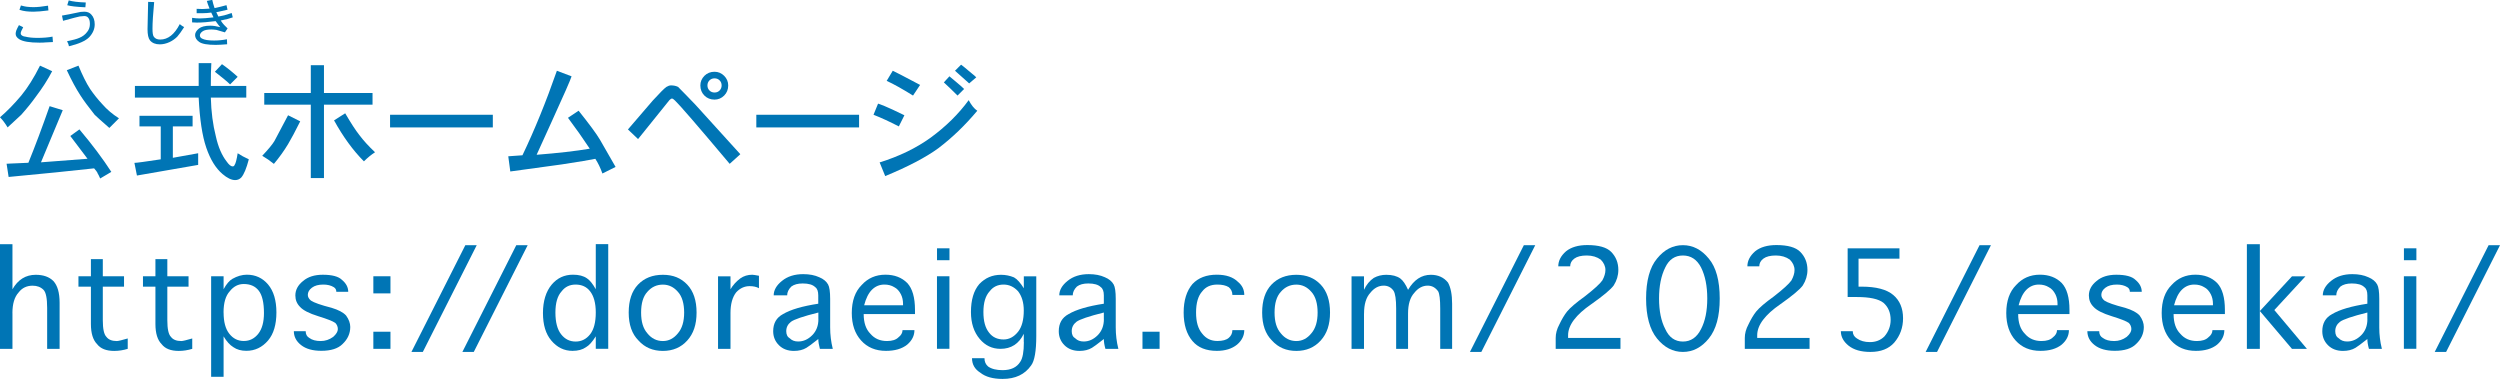<svg viewBox="0 0 493.64 74.81" xmlns="http://www.w3.org/2000/svg"><g fill="#0075b5"><path d="m2.46 61.82v7.06h-2.46v-20.66h2.46v8.9c1.09-1.91 2.62-2.86 4.6-2.86 1.5 0 2.66.41 3.48 1.23.82.89 1.23 2.32 1.23 4.3v9.1h-2.46v-8.08c0-1.91-.24-3.1-.72-3.58-.55-.55-1.26-.82-2.15-.82-1.16 0-2.08.44-2.76 1.33-.82.89-1.23 2.25-1.23 4.09z"/><path d="m25.22 66.83v2.05c-.89.27-1.77.41-2.66.41-1.57 0-2.7-.44-3.38-1.33-.82-.82-1.23-2.15-1.23-3.99v-7.37h-2.46v-2.05h2.46v-3.38h2.35v3.38h4.19v2.05h-4.19v6.65c0 1.71.24 2.8.72 3.27.41.55 1.09.82 2.05.82.27 0 .99-.17 2.15-.51z"/><path d="m37.96 66.83v2.05c-.89.27-1.77.41-2.66.41-1.57 0-2.7-.44-3.38-1.33-.82-.82-1.23-2.15-1.23-3.99v-7.37h-2.46v-2.05h2.46v-3.38h2.35v3.38h4.19v2.05h-4.19v6.65c0 1.71.24 2.8.72 3.27.41.55 1.09.82 2.05.82.27 0 .99-.17 2.15-.51z"/><path d="m44.15 66.42v7.98h-2.46v-19.85h2.46v2.56c.55-1.02 1.13-1.7 1.74-2.05.95-.54 1.91-.82 2.86-.82 1.7 0 3.1.65 4.19 1.94 1.09 1.3 1.64 3.14 1.64 5.52s-.55 4.23-1.64 5.52c-1.16 1.36-2.59 2.05-4.3 2.05-1.02 0-1.88-.24-2.56-.72-.68-.41-1.33-1.12-1.94-2.15zm0-4.71c0 1.84.37 3.24 1.13 4.19.75.96 1.7 1.43 2.86 1.43s2.11-.48 2.86-1.43 1.12-2.32 1.12-4.09c0-2.05-.34-3.51-1.02-4.4s-1.67-1.33-2.97-1.33c-1.09 0-2.01.48-2.76 1.43-.82.89-1.23 2.29-1.23 4.19z"/><path d="m58.01 65.4h2.35c0 .61.24 1.06.72 1.33.55.41 1.29.61 2.25.61.89 0 1.7-.27 2.46-.82.61-.54.92-1.06.92-1.53s-.17-.89-.51-1.23c-.48-.34-1.6-.78-3.38-1.33-1.77-.55-2.97-1.16-3.58-1.84-.61-.61-.92-1.36-.92-2.25 0-1.09.51-2.05 1.53-2.86.96-.82 2.25-1.23 3.89-1.23 1.84 0 3.1.34 3.79 1.02.82.68 1.23 1.47 1.23 2.35h-2.35c0-.41-.17-.72-.51-.92-.55-.34-1.23-.51-2.05-.51-.96 0-1.71.2-2.25.61-.55.41-.82.89-.82 1.43 0 .41.21.78.61 1.12.61.41 1.98.89 4.09 1.43 1.36.41 2.32.92 2.86 1.53.54.75.82 1.5.82 2.25 0 1.3-.51 2.42-1.53 3.38-.89.89-2.29 1.33-4.19 1.33-1.71 0-3.04-.38-3.99-1.13-.96-.75-1.43-1.67-1.43-2.76z"/><path d="m73.72 57.93v-3.38h3.38v3.38zm0 10.95v-3.38h3.38v3.38z"/><path d="m81.24 69.49 10.64-21.07h2.25l-10.64 21.07z"/><path d="m91.3 69.49 10.64-21.07h2.25l-10.64 21.07z"/><path d="m117.64 57.11v-8.9h2.46v20.66h-2.46v-2.46c-.68 1.09-1.33 1.81-1.94 2.15-.68.48-1.57.72-2.66.72-1.64 0-3.04-.68-4.19-2.05-1.09-1.29-1.64-3.1-1.64-5.42s.58-4.26 1.74-5.63c1.09-1.29 2.49-1.94 4.19-1.94 1.16 0 2.08.24 2.76.72.54.34 1.12 1.06 1.74 2.15zm0 4.6c0-1.84-.38-3.24-1.12-4.19-.68-.89-1.64-1.33-2.86-1.33-1.16 0-2.08.44-2.76 1.33-.82.89-1.23 2.29-1.23 4.19s.37 3.34 1.13 4.3c.75.96 1.7 1.43 2.86 1.43s2.11-.48 2.86-1.43 1.12-2.39 1.12-4.3z"/><path d="m130.89 69.29c-1.98 0-3.58-.68-4.81-2.05-1.3-1.29-1.94-3.14-1.94-5.52s.61-4.23 1.84-5.52 2.86-1.94 4.91-1.94 3.58.65 4.81 1.94c1.23 1.3 1.84 3.14 1.84 5.52s-.61 4.16-1.84 5.52-2.83 2.05-4.81 2.05zm0-1.95c1.16 0 2.15-.51 2.97-1.53.82-.95 1.23-2.32 1.23-4.09s-.41-3.2-1.23-4.09c-.82-.95-1.81-1.43-2.97-1.43-1.23 0-2.25.48-3.07 1.43-.82.89-1.23 2.25-1.23 4.09s.41 3.14 1.23 4.09c.82 1.02 1.84 1.53 3.07 1.53z"/><path d="m144.24 61.82v7.06h-2.46v-14.32h2.46v2.56c.48-.82 1.12-1.53 1.94-2.15.68-.48 1.47-.72 2.35-.72.2 0 .65.07 1.33.2v2.46c-.48-.27-1.09-.41-1.84-.41-1.02 0-1.91.41-2.66 1.23-.75.96-1.12 2.32-1.12 4.09z"/><path d="m164.45 68.88h-2.56c-.2-.75-.31-1.4-.31-1.94-1.3 1.02-2.08 1.6-2.35 1.74-.68.41-1.5.61-2.46.61-1.23 0-2.22-.38-2.97-1.13s-1.13-1.67-1.13-2.76c0-1.57.65-2.69 1.94-3.38 1.5-.89 3.82-1.57 6.96-2.05v-1.64c0-.82-.2-1.36-.61-1.64-.48-.48-1.3-.72-2.46-.72-.96 0-1.71.2-2.25.61-.55.55-.82 1.12-.82 1.74h-2.66c0-1.02.54-1.98 1.64-2.86 1.09-.89 2.49-1.33 4.19-1.33 1.23 0 2.28.2 3.17.61.82.34 1.4.82 1.74 1.43.27.48.41 1.43.41 2.86v5.63c0 1.43.17 2.83.51 4.19zm-2.86-5.84v-1.33c-3 .75-4.81 1.37-5.42 1.84-.61.48-.92 1.09-.92 1.84 0 .68.24 1.16.72 1.43.41.41.95.61 1.64.61 1.02 0 1.94-.41 2.76-1.23s1.23-1.88 1.23-3.17z"/><path d="m178.21 65.19h2.35c0 1.09-.48 2.05-1.43 2.86-1.02.82-2.42 1.23-4.19 1.23-2.05 0-3.68-.68-4.91-2.05-1.23-1.36-1.84-3.17-1.84-5.42 0-2.39.65-4.23 1.94-5.52 1.23-1.36 2.79-2.05 4.71-2.05 1.77 0 3.21.55 4.3 1.64 1.02 1.09 1.53 2.86 1.53 5.32v.82h-10.13c0 1.71.44 3 1.33 3.89.82.96 1.91 1.43 3.27 1.43 1.02 0 1.77-.24 2.25-.72.54-.41.82-.89.82-1.43zm-7.57-4.91h7.67v-.31c0-.68-.14-1.29-.41-1.84-.34-.68-.79-1.16-1.33-1.43-.55-.34-1.19-.51-1.94-.51-.96 0-1.77.34-2.46 1.02-.68.68-1.19 1.71-1.54 3.07z"/><path d="m185.02 49.03h2.46v2.35h-2.46zm2.45 5.52v14.32h-2.46v-14.32z"/><path d="m202.15 67.55v-1.64c-.96 1.98-2.49 2.97-4.6 2.97-1.64 0-3-.65-4.09-1.94-1.16-1.36-1.74-3.14-1.74-5.32 0-2.39.54-4.23 1.64-5.52 1.16-1.23 2.59-1.84 4.3-1.84.89 0 1.74.17 2.56.51.61.34 1.26 1.06 1.94 2.15v-2.35h2.46v11.76c0 3-.34 4.94-1.02 5.83-1.23 1.77-3.1 2.66-5.63 2.66-1.91 0-3.38-.41-4.4-1.23-1.09-.68-1.64-1.64-1.64-2.86h2.46c0 .68.24 1.23.72 1.64.68.48 1.64.72 2.86.72 1.64 0 2.8-.55 3.48-1.64.48-.68.72-1.98.72-3.89zm0-6.24c0-1.57-.38-2.83-1.12-3.79-.82-.89-1.77-1.33-2.86-1.33-1.16 0-2.08.44-2.76 1.33-.82.89-1.23 2.25-1.23 4.09s.37 3.14 1.13 4.09c.68.89 1.64 1.33 2.86 1.33 1.09 0 2.05-.51 2.86-1.53.75-.95 1.12-2.35 1.12-4.19z"/><path d="m220.83 68.88h-2.56c-.21-.75-.31-1.4-.31-1.94-1.3 1.02-2.08 1.6-2.35 1.74-.68.41-1.5.61-2.46.61-1.23 0-2.22-.38-2.97-1.13s-1.12-1.67-1.12-2.76c0-1.57.65-2.69 1.94-3.38 1.5-.89 3.82-1.57 6.96-2.05v-1.64c0-.82-.21-1.36-.61-1.64-.48-.48-1.3-.72-2.46-.72-.96 0-1.71.2-2.25.61-.55.55-.82 1.12-.82 1.74h-2.66c0-1.02.54-1.98 1.64-2.86 1.09-.89 2.49-1.33 4.19-1.33 1.23 0 2.28.2 3.17.61.82.34 1.4.82 1.74 1.43.27.48.41 1.43.41 2.86v5.63c0 1.43.17 2.83.51 4.19zm-2.87-5.84v-1.33c-3 .75-4.81 1.37-5.42 1.84-.61.48-.92 1.09-.92 1.84 0 .68.24 1.16.72 1.43.41.41.95.61 1.64.61 1.02 0 1.94-.41 2.76-1.23s1.23-1.88 1.23-3.17z"/><path d="m225.59 68.88v-3.38h3.38v3.38z"/><path d="m243.34 65.19h2.35c0 1.09-.48 2.05-1.43 2.86-1.02.82-2.35 1.23-3.99 1.23-2.12 0-3.72-.65-4.81-1.94-1.16-1.36-1.74-3.24-1.74-5.63s.58-4.26 1.74-5.63c1.16-1.23 2.76-1.84 4.81-1.84 1.84 0 3.24.48 4.19 1.43.82.68 1.23 1.53 1.23 2.56h-2.35c0-.61-.24-1.13-.72-1.53-.55-.34-1.3-.51-2.25-.51-1.3 0-2.29.44-2.97 1.33-.82.89-1.23 2.29-1.23 4.19s.41 3.24 1.23 4.19c.75.96 1.74 1.43 2.97 1.43 1.02 0 1.77-.2 2.25-.61s.72-.92.72-1.53z"/><path d="m255.97 69.29c-1.98 0-3.58-.68-4.81-2.05-1.3-1.29-1.94-3.14-1.94-5.52s.61-4.23 1.84-5.52 2.87-1.94 4.91-1.94 3.58.65 4.81 1.94c1.23 1.3 1.84 3.14 1.84 5.52s-.61 4.16-1.84 5.52-2.83 2.05-4.81 2.05zm0-1.95c1.16 0 2.15-.51 2.97-1.53.82-.95 1.23-2.32 1.23-4.09s-.41-3.2-1.23-4.09c-.82-.95-1.81-1.43-2.97-1.43-1.23 0-2.25.48-3.07 1.43-.82.89-1.23 2.25-1.23 4.09s.41 3.14 1.23 4.09c.82 1.02 1.84 1.53 3.07 1.53z"/><path d="m269.33 61.92v6.96h-2.46v-14.32h2.46v2.66c.48-1.02 1.13-1.81 1.94-2.35.75-.41 1.57-.61 2.46-.61 1.16 0 2.08.24 2.76.72.55.41 1.06 1.16 1.54 2.25 1.16-1.98 2.66-2.97 4.5-2.97 1.43 0 2.56.51 3.38 1.53.54.96.82 2.35.82 4.19v8.9h-2.35v-7.98c0-1.77-.14-2.9-.41-3.38-.55-.75-1.23-1.12-2.05-1.12-1.02 0-1.91.48-2.66 1.43-.82.89-1.23 2.25-1.23 4.09v6.96h-2.35v-7.98c0-1.77-.17-2.93-.51-3.48-.48-.68-1.13-1.02-1.94-1.02-1.02 0-1.91.48-2.66 1.43-.82.89-1.23 2.25-1.23 4.09z"/><path d="m290.25 69.49 10.64-21.07h2.25l-10.64 21.07z"/><path d="m309.64 66.73h10.33v2.15h-12.79v-2.15c0-.89.24-1.77.72-2.66.48-1.02.99-1.88 1.53-2.56.61-.75 1.77-1.74 3.48-2.97 1.84-1.43 3-2.49 3.48-3.17.41-.75.61-1.43.61-2.05 0-.75-.31-1.43-.92-2.05-.75-.54-1.67-.82-2.76-.82s-1.91.2-2.46.61-.82.92-.82 1.53h-2.35c0-1.09.51-2.08 1.53-2.97 1.02-.82 2.42-1.23 4.19-1.23 2.25 0 3.82.44 4.71 1.33.95.96 1.43 2.15 1.43 3.58 0 1.09-.31 2.11-.92 3.07-.61.82-2.08 2.05-4.4 3.68-3.07 2.11-4.6 4.16-4.6 6.14v.51z"/><path d="m332.3 69.49c-1.98 0-3.68-.89-5.12-2.66-1.43-1.77-2.15-4.4-2.15-7.88s.72-6.17 2.15-7.88c1.43-1.77 3.14-2.66 5.12-2.66s3.68.89 5.12 2.66c1.43 1.71 2.15 4.33 2.15 7.88s-.72 6.1-2.15 7.88c-1.43 1.77-3.14 2.66-5.12 2.66zm0-2.05c1.57 0 2.76-.82 3.58-2.46.82-1.57 1.23-3.58 1.23-6.04s-.41-4.5-1.23-6.14c-.82-1.57-2.01-2.35-3.58-2.35s-2.73.78-3.48 2.35c-.82 1.64-1.23 3.68-1.23 6.14s.41 4.47 1.23 6.04c.75 1.64 1.91 2.46 3.48 2.46z"/><path d="m346.98 66.73h10.33v2.15h-12.79v-2.15c0-.89.24-1.77.72-2.66.48-1.02.99-1.88 1.53-2.56.61-.75 1.77-1.74 3.48-2.97 1.84-1.43 3-2.49 3.48-3.17.41-.75.61-1.43.61-2.05 0-.75-.31-1.43-.92-2.05-.75-.54-1.67-.82-2.76-.82s-1.91.2-2.46.61-.82.92-.82 1.53h-2.35c0-1.09.51-2.08 1.53-2.97 1.02-.82 2.42-1.23 4.19-1.23 2.25 0 3.82.44 4.71 1.33.95.96 1.43 2.15 1.43 3.58 0 1.09-.31 2.11-.92 3.07-.61.82-2.08 2.05-4.4 3.68-3.07 2.11-4.6 4.16-4.6 6.14v.51z"/><path d="m366.67 58.65h-1.84v-9.62h10.23v2.05h-8.08v5.52h.61c2.87 0 4.94.55 6.24 1.64 1.29 1.09 1.94 2.63 1.94 4.6 0 1.84-.58 3.44-1.74 4.81-1.09 1.23-2.66 1.84-4.71 1.84-1.84 0-3.27-.41-4.3-1.23-1.02-.82-1.53-1.77-1.53-2.86h2.35c0 .61.27 1.09.82 1.43.68.48 1.53.72 2.56.72 1.16 0 2.11-.37 2.87-1.12.82-.95 1.23-2.05 1.23-3.27 0-1.43-.48-2.56-1.43-3.38-.96-.75-2.7-1.13-5.22-1.13z"/><path d="m380.23 69.49 10.64-21.07h2.25l-10.64 21.07z"/><path d="m406.17 65.19h2.35c0 1.09-.48 2.05-1.43 2.86-1.02.82-2.42 1.23-4.19 1.23-2.05 0-3.68-.68-4.91-2.05-1.23-1.36-1.84-3.17-1.84-5.42 0-2.39.65-4.23 1.94-5.52 1.23-1.36 2.79-2.05 4.71-2.05 1.77 0 3.21.55 4.3 1.64 1.02 1.09 1.53 2.86 1.53 5.32v.82h-10.13c0 1.71.44 3 1.33 3.89.82.96 1.91 1.43 3.27 1.43 1.02 0 1.77-.24 2.25-.72.54-.41.82-.89.82-1.43zm-7.57-4.91h7.67v-.31c0-.68-.14-1.29-.41-1.84-.34-.68-.79-1.16-1.33-1.43-.55-.34-1.19-.51-1.94-.51-.96 0-1.77.34-2.46 1.02-.68.68-1.19 1.71-1.54 3.07z"/><path d="m412.15 65.4h2.35c0 .61.24 1.06.72 1.33.54.41 1.29.61 2.25.61.89 0 1.71-.27 2.46-.82.62-.54.92-1.06.92-1.53s-.17-.89-.51-1.23c-.48-.34-1.6-.78-3.38-1.33-1.77-.55-2.97-1.16-3.58-1.84-.61-.61-.92-1.36-.92-2.25 0-1.09.51-2.05 1.53-2.86.95-.82 2.25-1.23 3.89-1.23 1.84 0 3.1.34 3.79 1.02.82.68 1.23 1.47 1.23 2.35h-2.35c0-.41-.17-.72-.51-.92-.55-.34-1.23-.51-2.05-.51-.96 0-1.71.2-2.25.61-.55.41-.82.89-.82 1.43 0 .41.2.78.61 1.12.61.41 1.98.89 4.09 1.43 1.36.41 2.32.92 2.87 1.53.54.75.82 1.5.82 2.25 0 1.3-.51 2.42-1.54 3.38-.89.89-2.29 1.33-4.19 1.33-1.71 0-3.04-.38-3.99-1.13-.96-.75-1.43-1.67-1.43-2.76z"/><path d="m436.86 65.19h2.35c0 1.09-.48 2.05-1.43 2.86-1.02.82-2.42 1.23-4.19 1.23-2.05 0-3.68-.68-4.91-2.05-1.23-1.36-1.84-3.17-1.84-5.42 0-2.39.65-4.23 1.94-5.52 1.23-1.36 2.8-2.05 4.71-2.05 1.77 0 3.21.55 4.3 1.64 1.02 1.09 1.53 2.86 1.53 5.32v.82h-10.13c0 1.71.44 3 1.33 3.89.82.96 1.91 1.43 3.27 1.43 1.02 0 1.77-.24 2.25-.72.54-.41.82-.89.82-1.43zm-7.57-4.91h7.67v-.31c0-.68-.14-1.29-.41-1.84-.34-.68-.79-1.16-1.33-1.43-.55-.34-1.19-.51-1.94-.51-.96 0-1.77.34-2.46 1.02-.68.68-1.19 1.71-1.54 3.07z"/><path d="m455.53 68.88h-2.97l-6.34-7.47v7.47h-2.56v-20.66h2.56v13.2l6.34-6.85h2.66l-6.14 6.65 6.44 7.67z"/><path d="m470.32 68.88h-2.56c-.21-.75-.31-1.4-.31-1.94-1.3 1.02-2.08 1.6-2.35 1.74-.68.41-1.5.61-2.46.61-1.23 0-2.22-.38-2.97-1.13s-1.12-1.67-1.12-2.76c0-1.57.65-2.69 1.94-3.38 1.5-.89 3.82-1.57 6.96-2.05v-1.64c0-.82-.2-1.36-.61-1.64-.48-.48-1.3-.72-2.46-.72-.96 0-1.71.2-2.25.61-.55.55-.82 1.12-.82 1.74h-2.66c0-1.02.54-1.98 1.64-2.86 1.09-.89 2.49-1.33 4.19-1.33 1.23 0 2.28.2 3.17.61.82.34 1.4.82 1.74 1.43.27.48.41 1.43.41 2.86v5.63c0 1.43.17 2.83.51 4.19zm-2.87-5.84v-1.33c-3 .75-4.81 1.37-5.42 1.84-.61.48-.92 1.09-.92 1.84 0 .68.24 1.16.72 1.43.41.41.95.61 1.64.61 1.02 0 1.94-.41 2.76-1.23s1.23-1.88 1.23-3.17z"/><path d="m474.67 49.03h2.46v2.35h-2.46zm2.45 5.52v14.32h-2.46v-14.32z"/><path d="m480.75 69.49 10.64-21.07h2.25l-10.64 21.07z"/><path d="m3.76 4.97.82.41c-.33.58-.49.97-.49 1.19 0 .14.04.25.12.33.19.19.45.3.78.33.63.16 1.42.25 2.38.25 1.15 0 2.15-.08 3-.25l.08 1.07-1.56.08c-.16.03-.53.04-1.11.04-1.92 0-3.23-.22-3.95-.66-.49-.3-.74-.66-.74-1.07 0-.19.04-.41.12-.66.14-.33.31-.69.53-1.07zm5.72-3.86.08.95c-1.26.16-2.25.25-2.96.25-.52 0-1-.03-1.44-.08s-.88-.15-1.32-.29l.29-.86c.52.14.9.22 1.15.25.49.06.95.08 1.36.08.74 0 1.69-.1 2.84-.29z"/><path d="m13.61 9.13c-.03-.27-.15-.6-.37-.99 1.12-.22 1.93-.44 2.42-.66.66-.27 1.18-.67 1.56-1.19.36-.44.53-.96.53-1.56s-.12-1-.37-1.27c-.16-.19-.41-.29-.74-.29-.11 0-.41.03-.9.08-.22.03-1.32.32-3.29.86l-.21-1.03c.25-.05.5-.1.76-.14s.48-.08.66-.12.4-.09.68-.14l1.6-.33c.19-.03.42-.04.7-.04.6 0 1.07.19 1.4.58.44.47.66 1.11.66 1.93 0 .9-.36 1.74-1.07 2.51-.71.74-2.06 1.34-4.03 1.81zm3.33-8.64-.08.95c-1.78-.08-2.97-.22-3.58-.41l.29-.95c.74.22 1.86.36 3.37.41z"/><path d="m35.5 4.77c.33.27.62.47.86.58-.52.82-.97 1.45-1.36 1.89-.44.44-.95.8-1.52 1.07-.66.3-1.3.45-1.93.45-.85 0-1.49-.26-1.93-.78-.33-.41-.49-1.15-.49-2.22l.12-5.39 1.19.04c-.22 2.33-.33 4.08-.33 5.26 0 .82.08 1.34.25 1.56.25.38.67.58 1.27.58 1.53 0 2.82-1.01 3.86-3.04z"/><path d="m42.38 1.6c.66-.14 1.44-.33 2.34-.58l.21.9c-.82.19-1.56.36-2.22.49.25.52.38.81.41.86.38-.08.78-.16 1.19-.25l1.44-.45.21.86-1.19.37c-.08 0-.48.08-1.19.25.25.38.47.67.66.86l.7.7-.53.78c-1.04-.3-1.6-.47-1.69-.49-.38-.05-.71-.08-.99-.08-.82 0-1.4.12-1.73.37-.36.25-.53.52-.53.82 0 .27.15.48.45.62.47.25 1.25.37 2.34.37.85 0 1.7-.08 2.55-.25l.04.99c-.99.08-1.74.12-2.26.12-1.62 0-2.7-.19-3.25-.58-.55-.38-.82-.84-.82-1.36 0-.44.25-.86.74-1.27.47-.38 1.22-.58 2.26-.58.58 0 1.23.1 1.97.29-.22-.25-.52-.64-.91-1.19-1.45.19-2.69.29-3.7.29-.36 0-.67-.01-.95-.04v-.9c.55.08 1.05.12 1.52.12.58 0 1.48-.07 2.71-.21 0-.03-.15-.34-.45-.95-.58.08-1.1.12-1.56.12h-1.32v-.86c.44.03.82.04 1.15.04.22 0 .69-.03 1.4-.08-.27-.66-.45-1.16-.54-1.52l1.07-.21c.11.52.26 1.06.45 1.6z"/><path d="m1.5 25.16c-.47-.8-.97-1.46-1.5-2 1.4-1.2 2.8-2.63 4.2-4.3 1.26-1.53 2.5-3.5 3.7-5.9l2.4 1.1c-.87 1.67-1.93 3.33-3.2 5-.8 1.13-1.77 2.33-2.9 3.6-.07.07-.97.9-2.7 2.5zm8.29-4.2 2.6.8-4.3 10.29c.13 0 3.2-.23 9.19-.7l-3.4-4.5 1.8-1.3c2.53 3 4.63 5.8 6.3 8.39l-2.2 1.3c-.2-.47-.37-.8-.5-1 0-.07-.08-.22-.25-.45s-.32-.42-.45-.55l-7.59.8-9.29.9-.4-2.6c-.27 0 1.17-.07 4.3-.2 1.33-3.26 2.73-7 4.2-11.19zm13.7 2.4-1.9 1.9c-1.6-1.4-2.57-2.26-2.9-2.6-1.27-1.6-2.2-2.86-2.8-3.8-.87-1.33-1.77-3-2.7-5l2.3-.9c.8 1.93 1.56 3.47 2.3 4.6.73 1.07 1.53 2.07 2.4 3 .93 1.07 2.03 2 3.3 2.8z"/><path d="m27.54 24.96v-2.1h10.49v2.1h-3.9v6.2l5-.9v2.3l-12.09 2.1-.5-2.5c.4 0 2.13-.23 5.2-.7v-6.5zm14.09-7.99h7v2.3h-7c.07 2.8.4 5.36 1 7.69.46 2.07 1.17 3.7 2.1 4.9.46.67.87 1 1.2 1 .2 0 .33-.1.4-.3.2-.27.4-1.03.6-2.3.6.4 1.33.8 2.2 1.2-.47 1.8-.97 3-1.5 3.6-.33.33-.73.5-1.2.5-.73 0-1.57-.4-2.5-1.2-1.33-1.13-2.4-2.86-3.2-5.2-.8-2.33-1.3-5.63-1.5-9.89h-12.59v-2.3h12.59v-4.5h2.5c-.07 1-.1 2.5-.1 4.5zm.8-2.8 1.4-1.5c1.13.8 2.16 1.63 3.1 2.5l-1.5 1.5c-.53-.53-1.53-1.36-3-2.5z"/><path d="m54.08 32.36c-.73-.6-1.5-1.13-2.3-1.6 1.2-1.27 2-2.23 2.4-2.9.4-.73 1.3-2.43 2.7-5.1l2.4 1.2c-1 2-1.8 3.5-2.4 4.5-.8 1.33-1.73 2.63-2.8 3.9zm7.29-13.99v-5.5h2.6v5.5h9.59v2.3h-9.59v14.49h-2.6v-14.49h-9.19v-2.3zm12.69 11.69c-.73.47-1.47 1.07-2.2 1.8-2.13-2.13-4.1-4.83-5.9-8.09l2.2-1.4c1.13 1.93 2.06 3.37 2.8 4.3.8 1.07 1.83 2.2 3.1 3.4z"/><path d="m97.31 25.16h-20.29v-2.5h20.29z"/><path d="m110.95 32.46-10.19 1.4-.4-3 2.8-.2c2.4-5 4.66-10.56 6.8-16.69l2.9 1.1c-.2.67-1.5 3.63-3.9 8.89-.8 1.8-1.8 4-3 6.6 4.2-.33 7.7-.73 10.49-1.2-1.27-1.93-2.7-3.96-4.3-6.1l2.1-1.4c2.13 2.67 3.53 4.56 4.2 5.7.4.67 1.43 2.47 3.1 5.4l-2.6 1.3c-.4-1.13-.87-2.1-1.4-2.9-.93.2-3.13.57-6.6 1.1z"/><path d="m137.39 20.76 8.79 9.69-2.1 1.9c-6.33-7.53-9.93-11.69-10.79-12.49-.27-.27-.47-.4-.6-.4s-.3.1-.5.3l-6.2 7.7-2-1.9 4.9-5.7c1.4-1.53 2.3-2.43 2.7-2.7.33-.2.63-.3.9-.3.53 0 1 .1 1.4.3 1 1 2.16 2.2 3.5 3.6zm3.7-6.59c.73 0 1.37.27 1.9.8s.8 1.17.8 1.9c0 .8-.27 1.47-.8 2s-1.17.8-1.9.8c-.8 0-1.47-.27-2-.8s-.8-1.2-.8-2c0-.73.27-1.36.8-1.9.53-.53 1.2-.8 2-.8zm0 1.3c-.4 0-.73.13-1 .4s-.4.6-.4 1 .13.73.4 1 .6.4 1 .4.73-.13 1-.4c.26-.27.4-.6.4-1s-.13-.73-.4-1-.6-.4-1-.4z"/><path d="m169.63 25.16h-20.29v-2.5h20.29z"/><path d="m178.58 22.76-1.1 2.2c-1.8-.93-3.47-1.7-5-2.3l.9-2.2c.8.27 1.46.53 2 .8.07 0 1.13.5 3.2 1.5zm12.69-2.99c.53 1 1.1 1.7 1.7 2.1-2.4 2.87-4.96 5.33-7.69 7.4-2.47 1.8-5.96 3.63-10.49 5.5l-1.1-2.7c3.86-1.2 7.23-2.83 10.09-4.9 3-2.2 5.5-4.66 7.5-7.4zm-9.59-3-1.4 2.1c-2.13-1.33-3.87-2.3-5.2-2.9l1.2-2c.33.13 2.13 1.07 5.4 2.8zm8.69.8-1.3 1.3c-.93-.93-1.83-1.8-2.7-2.6l1.1-1.2c.46.4.98.83 1.55 1.3s1.02.87 1.35 1.2zm1-1.1-2.8-2.5 1.2-1.2c.53.4.96.75 1.3 1.05.33.3.63.55.9.75s.53.43.8.7z"/></g></svg>
